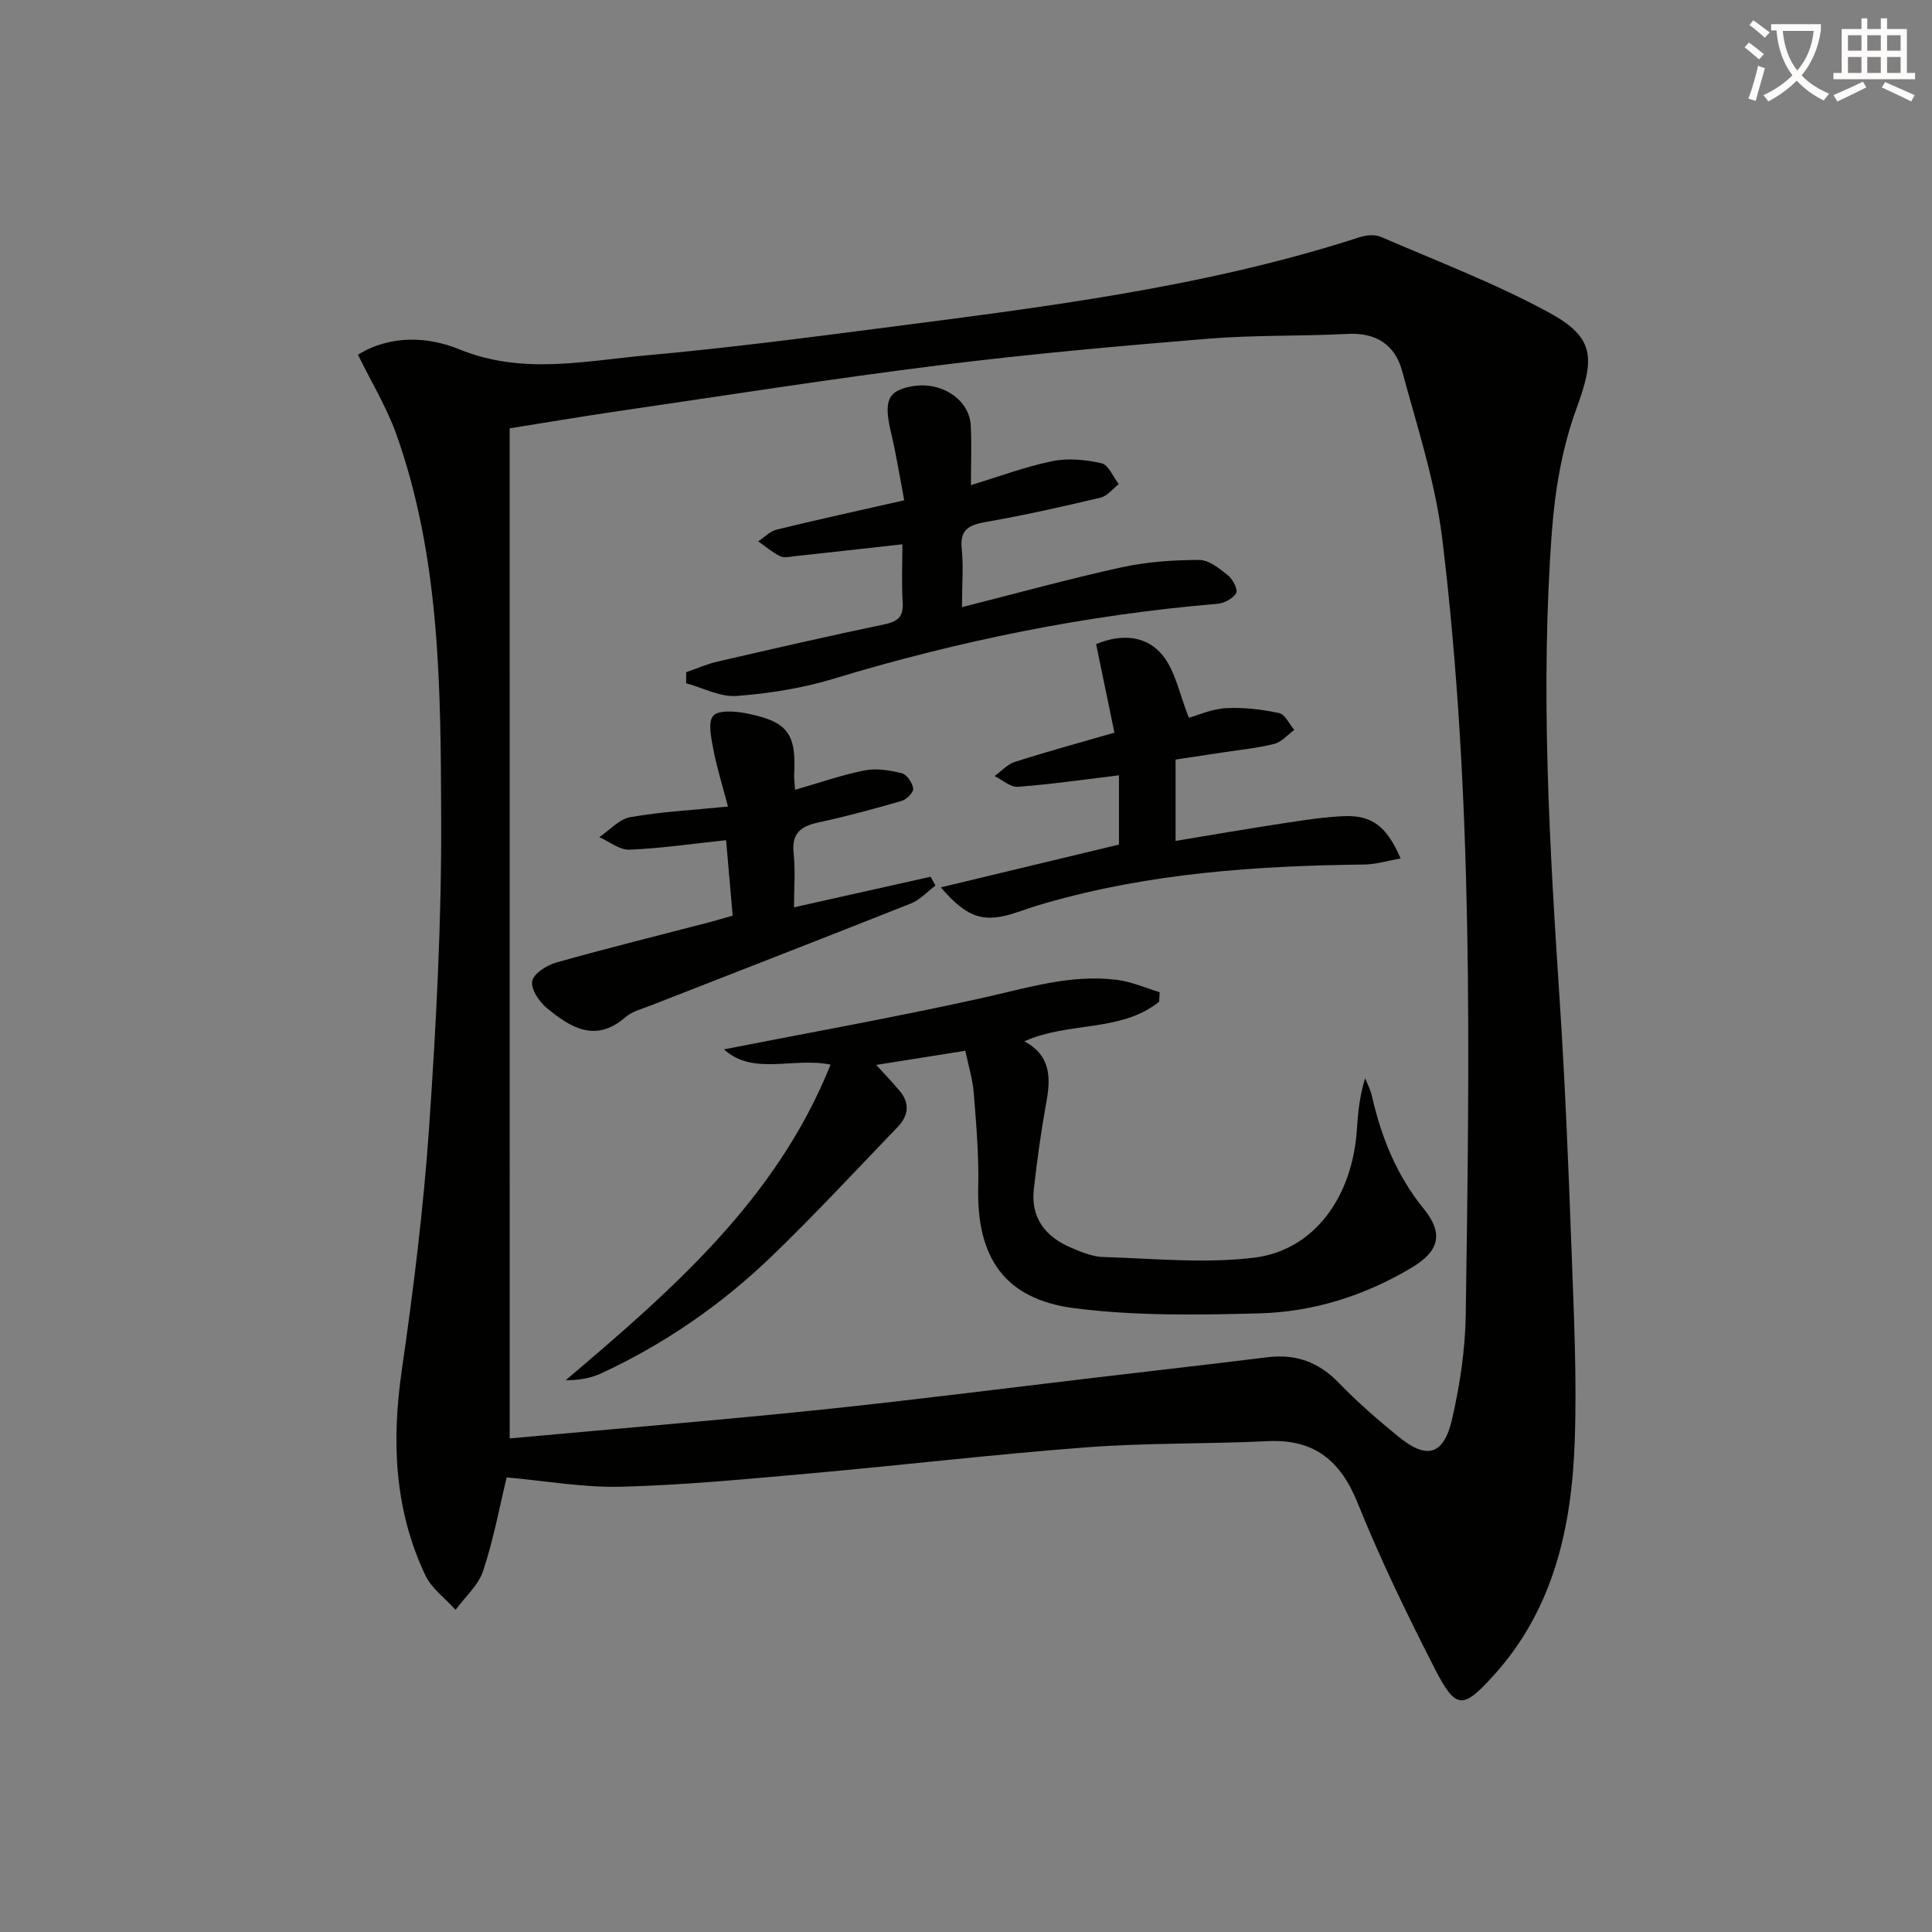 <svg enable-background="new 0 0 400 400" viewBox="0 0 400 400" xmlns="http://www.w3.org/2000/svg"><rect x="0" y="0" width="400" height="400" fill="#808080" stroke="none"/><path d="m362.1 8.8c1.1.8 2.1 1.6 3.1 2.4l-1 1.1c-1.3-1.1-2.3-2-3-2.5zm1.9 4.8c.5.2.9.4 1.4.5-.6 2.3-1.3 4.5-1.9 6.8l-1.5-.5c.8-2.1 1.4-4.3 2-6.8zm-1-9.4c1.3.9 2.4 1.8 3.4 2.5l-1 1.1c-1.4-1.2-2.4-2.1-3.2-2.6zm3.7 2.2v-1.4h10.3v1.2c-.5 3.6-1.8 6.8-4 9.4 1.5 1.6 3.4 2.8 5.7 3.8-.3.4-.7.8-1.1 1.4-2.3-1.1-4.1-2.5-5.6-4.1-1.6 1.6-3.6 3.1-5.9 4.3-.3-.5-.7-.9-1-1.3 2.4-1.1 4.4-2.5 6-4.1-1.9-2.5-3-5.6-3.3-9.3h-1.1zm8.8 0h-6.4c.3 3.3 1.3 6 3 8.2 2-2.3 3.1-5.1 3.4-8.2z" fill="#fcfbfa"/><path d="m385.3 3.8h1.3v2.2h2.8v-2.2h1.3v2.2h4.1v9.1h1.7v1.3h-16.9v-1.3h1.7v-9.1h4.1v-2.2zm.4 13.1.7 1.2c-1.8.9-3.8 1.9-6 2.9-.2-.4-.5-.8-.8-1.3 2.3-1 4.3-1.9 6.1-2.8zm-3.1-6.4h2.8v-3.2h-2.8zm0 4.6h2.8v-3.3h-2.8zm4-4.6h2.8v-3.2h-2.8zm0 4.6h2.8v-3.3h-2.8zm3.7 1.9c2.1.9 4.1 1.8 6.1 2.7l-.7 1.3c-2.2-1.1-4.2-2-6.1-2.9zm3.2-9.7h-2.8v3.2h2.8zm-2.8 7.8h2.8v-3.3h-2.8z" fill="#fcfbfa"/><g fill="#010100"><path d="m74.11 73.44c6.72-4.15 14.49-3.77 20.98-1.12 13.04 5.33 25.89 2.41 38.78 1.25 16.2-1.46 32.35-3.54 48.49-5.63 33.41-4.33 66.89-8.38 99.14-18.83 1.35-.44 3.15-.61 4.39-.07 11.72 5.07 23.73 9.63 34.9 15.72 9.59 5.22 9.36 9.55 5.54 20-2.91 7.97-4.39 16.71-5.02 25.22-2.43 32.43-.52 64.82 1.61 97.21 1.12 17.09 1.81 34.22 2.44 51.34.48 13.3 1.14 26.63.67 39.91-.63 17.71-4.33 34.68-16.78 48.43-6.38 7.05-7.83 7.13-12.18-1.37-5.75-11.23-11.27-22.63-15.99-34.33-3.57-8.85-9.03-13.26-18.69-12.79-12.46.6-24.97.33-37.39 1.27-19.22 1.45-38.37 3.72-57.57 5.43-12.91 1.15-25.83 2.39-38.77 2.73-7.84.21-15.73-1.22-23.76-1.93-1.45 6-2.71 12.83-4.87 19.35-.99 2.99-3.75 5.4-5.71 8.07-2.13-2.38-4.98-4.43-6.28-7.2-6.38-13.51-6.99-27.68-4.86-42.37 2.42-16.74 4.51-33.58 5.67-50.45 1.46-21.23 2.58-42.53 2.49-63.8-.11-26.89-.12-53.97-9.37-79.81-2.01-5.53-5.14-10.67-7.86-16.23zm31.42 224.37c21.55-1.97 42.74-3.71 63.88-5.89 19.15-1.98 38.25-4.44 57.38-6.7 11.88-1.4 23.76-2.76 35.63-4.22 5.88-.72 10.64 1.01 14.8 5.34 3.8 3.94 7.98 7.55 12.22 11.03 5.96 4.89 9.47 3.97 11.21-3.61 1.62-7.07 2.72-14.42 2.82-21.67.77-53.59 1.62-107.23-4.87-160.57-1.43-11.75-5.21-23.23-8.31-34.73-1.45-5.38-5.36-7.97-11.27-7.66-9.63.5-19.31.21-28.92 1-18.54 1.52-37.08 3.17-55.53 5.48-22.24 2.78-44.39 6.27-66.57 9.51-7.65 1.12-15.27 2.42-22.48 3.56.01 69.92.01 139.14.01 209.13z"/><path d="m239.98 207.41c-7.99 6.38-18.74 4.04-27.9 8.19 5.38 2.85 5.51 7.36 4.58 12.45-1.1 6.02-1.94 12.1-2.62 18.18-.66 5.95 2.43 9.84 7.69 12.08 2.12.9 4.41 1.87 6.65 1.94 10.43.31 21 1.39 31.26.14 12.46-1.52 20.39-12.59 21.29-26.58.22-3.46.57-6.91 1.71-10.59.48 1.24 1.12 2.45 1.41 3.73 1.94 8.53 5.11 16.41 10.72 23.32 4.15 5.11 3.23 8.76-2.46 12.16-9.74 5.83-20.41 9.2-31.64 9.49-12.76.33-25.68.55-38.29-1.08-14.46-1.87-20.21-10.55-19.85-25.11.16-6.46-.41-12.95-.92-19.4-.23-2.94-1.14-5.82-1.75-8.78-6.26.99-12.22 1.94-18.45 2.93 1.62 1.78 3.28 3.51 4.83 5.34 2.21 2.61 1.83 5.21-.42 7.55-8.66 8.97-17.13 18.15-26.11 26.79-10.36 9.97-22.13 18.1-35.22 24.17-2.16 1-4.58 1.43-7.38 1.44 22.03-18.7 43.68-37.45 54.85-65.35-7.75-1.59-16.06 2.35-22.07-3.16 17.67-3.47 35.67-6.68 53.5-10.65 9.27-2.06 18.34-4.97 27.95-3.73 2.98.38 5.84 1.67 8.76 2.55-.04.66-.08 1.32-.12 1.98z"/><path d="m199.17 125.7c11.57-2.92 22.25-5.88 33.07-8.25 5.23-1.14 10.69-1.51 16.05-1.52 2 0 4.2 1.78 5.95 3.19 1 .8 2.1 2.97 1.7 3.67-.66 1.14-2.48 2.1-3.89 2.22-27.08 2.28-53.52 7.65-79.52 15.53-6.46 1.96-13.3 3.04-20.04 3.55-3.39.26-6.95-1.68-10.43-2.63 0-.76.01-1.53.01-2.29 2.18-.75 4.31-1.7 6.55-2.21 11.48-2.65 22.96-5.29 34.5-7.7 2.82-.59 3.95-1.61 3.77-4.57-.24-3.97-.06-7.96-.06-12-7.7.86-15.03 1.68-22.35 2.47-.99.11-2.16.4-2.95 0-1.63-.81-3.05-2.03-4.55-3.08 1.27-.83 2.43-2.09 3.82-2.43 8.51-2.08 17.07-3.95 26.41-6.07-.93-4.87-1.64-9.39-2.69-13.83-1.61-6.77-.8-8.85 4.3-9.77 6.02-1.09 11.86 2.69 12.16 8.07.22 3.97.04 7.97.04 12.39 5.85-1.78 11.25-3.82 16.84-4.96 3.27-.67 6.93-.31 10.22.44 1.43.33 2.38 2.81 3.54 4.32-1.24.96-2.35 2.45-3.74 2.78-7.72 1.84-15.46 3.58-23.27 4.96-3.51.62-5.98 1.23-5.49 5.68.37 3.61.05 7.3.05 12.04z"/><path d="m151.69 189.57c-.48-5.5-.92-10.56-1.36-15.62-6.96.74-13.47 1.69-20.01 1.97-2.04.08-4.16-1.68-6.24-2.6 2.13-1.43 4.11-3.73 6.43-4.14 6.3-1.12 12.74-1.44 20.21-2.19-1.21-4.61-2.34-8.17-3.02-11.81-.44-2.34-1.19-5.66-.03-6.98 1.11-1.25 4.61-.95 6.9-.5 8.51 1.68 10.32 4.2 9.85 12.65-.04.8.09 1.62.19 3.17 5.02-1.44 9.63-3.07 14.37-4.01 2.46-.49 5.24-.04 7.72.58 1.05.26 2.22 1.99 2.37 3.18.1.77-1.4 2.26-2.43 2.56-5.73 1.66-11.5 3.22-17.32 4.48-3.63.79-5.44 2.3-5.01 6.34.39 3.58.08 7.24.08 11.2 9.78-2.19 19.03-4.26 28.28-6.33.34.61.67 1.22 1.01 1.83-1.69 1.25-3.2 2.95-5.08 3.7-17.88 7.11-35.82 14.05-53.73 21.07-1.85.73-3.97 1.25-5.41 2.5-6.21 5.39-11.38 2.08-16.24-1.91-1.59-1.3-3.34-3.93-3.03-5.58.29-1.57 3-3.29 4.95-3.84 10.52-2.97 21.14-5.59 31.73-8.35 1.47-.38 2.89-.82 4.82-1.37z"/><path d="m226.94 133.36c5.55-2.33 10.61-1.6 13.78 2.33 2.65 3.29 3.48 8.05 5.42 12.91 1.79-.49 4.7-1.81 7.67-1.98 3.65-.21 7.42.26 11.01 1.01 1.24.26 2.11 2.28 3.15 3.49-1.37 1-2.62 2.5-4.15 2.89-3.36.87-6.86 1.19-10.3 1.72-3.28.51-6.55.99-10.13 1.53v16.84c7.48-1.23 14.73-2.49 22-3.6 4.25-.65 8.52-1.34 12.81-1.52 5.82-.25 8.89 2.06 11.79 8.75-2.67.47-5.08 1.23-7.5 1.26-22.31.26-44.46 1.77-66.05 8-1.91.55-3.8 1.17-5.67 1.82-6.95 2.4-10.43 1.38-15.98-5.09 12.41-2.98 24.54-5.9 36.88-8.86 0-4.9 0-9.65 0-14.34-7.14.86-14.02 1.86-20.93 2.38-1.54.12-3.21-1.44-4.82-2.22 1.38-1 2.63-2.43 4.17-2.93 6.61-2.11 13.3-3.94 20.64-6.06-1.3-6.3-2.53-12.21-3.79-18.33z"/></g></svg>
